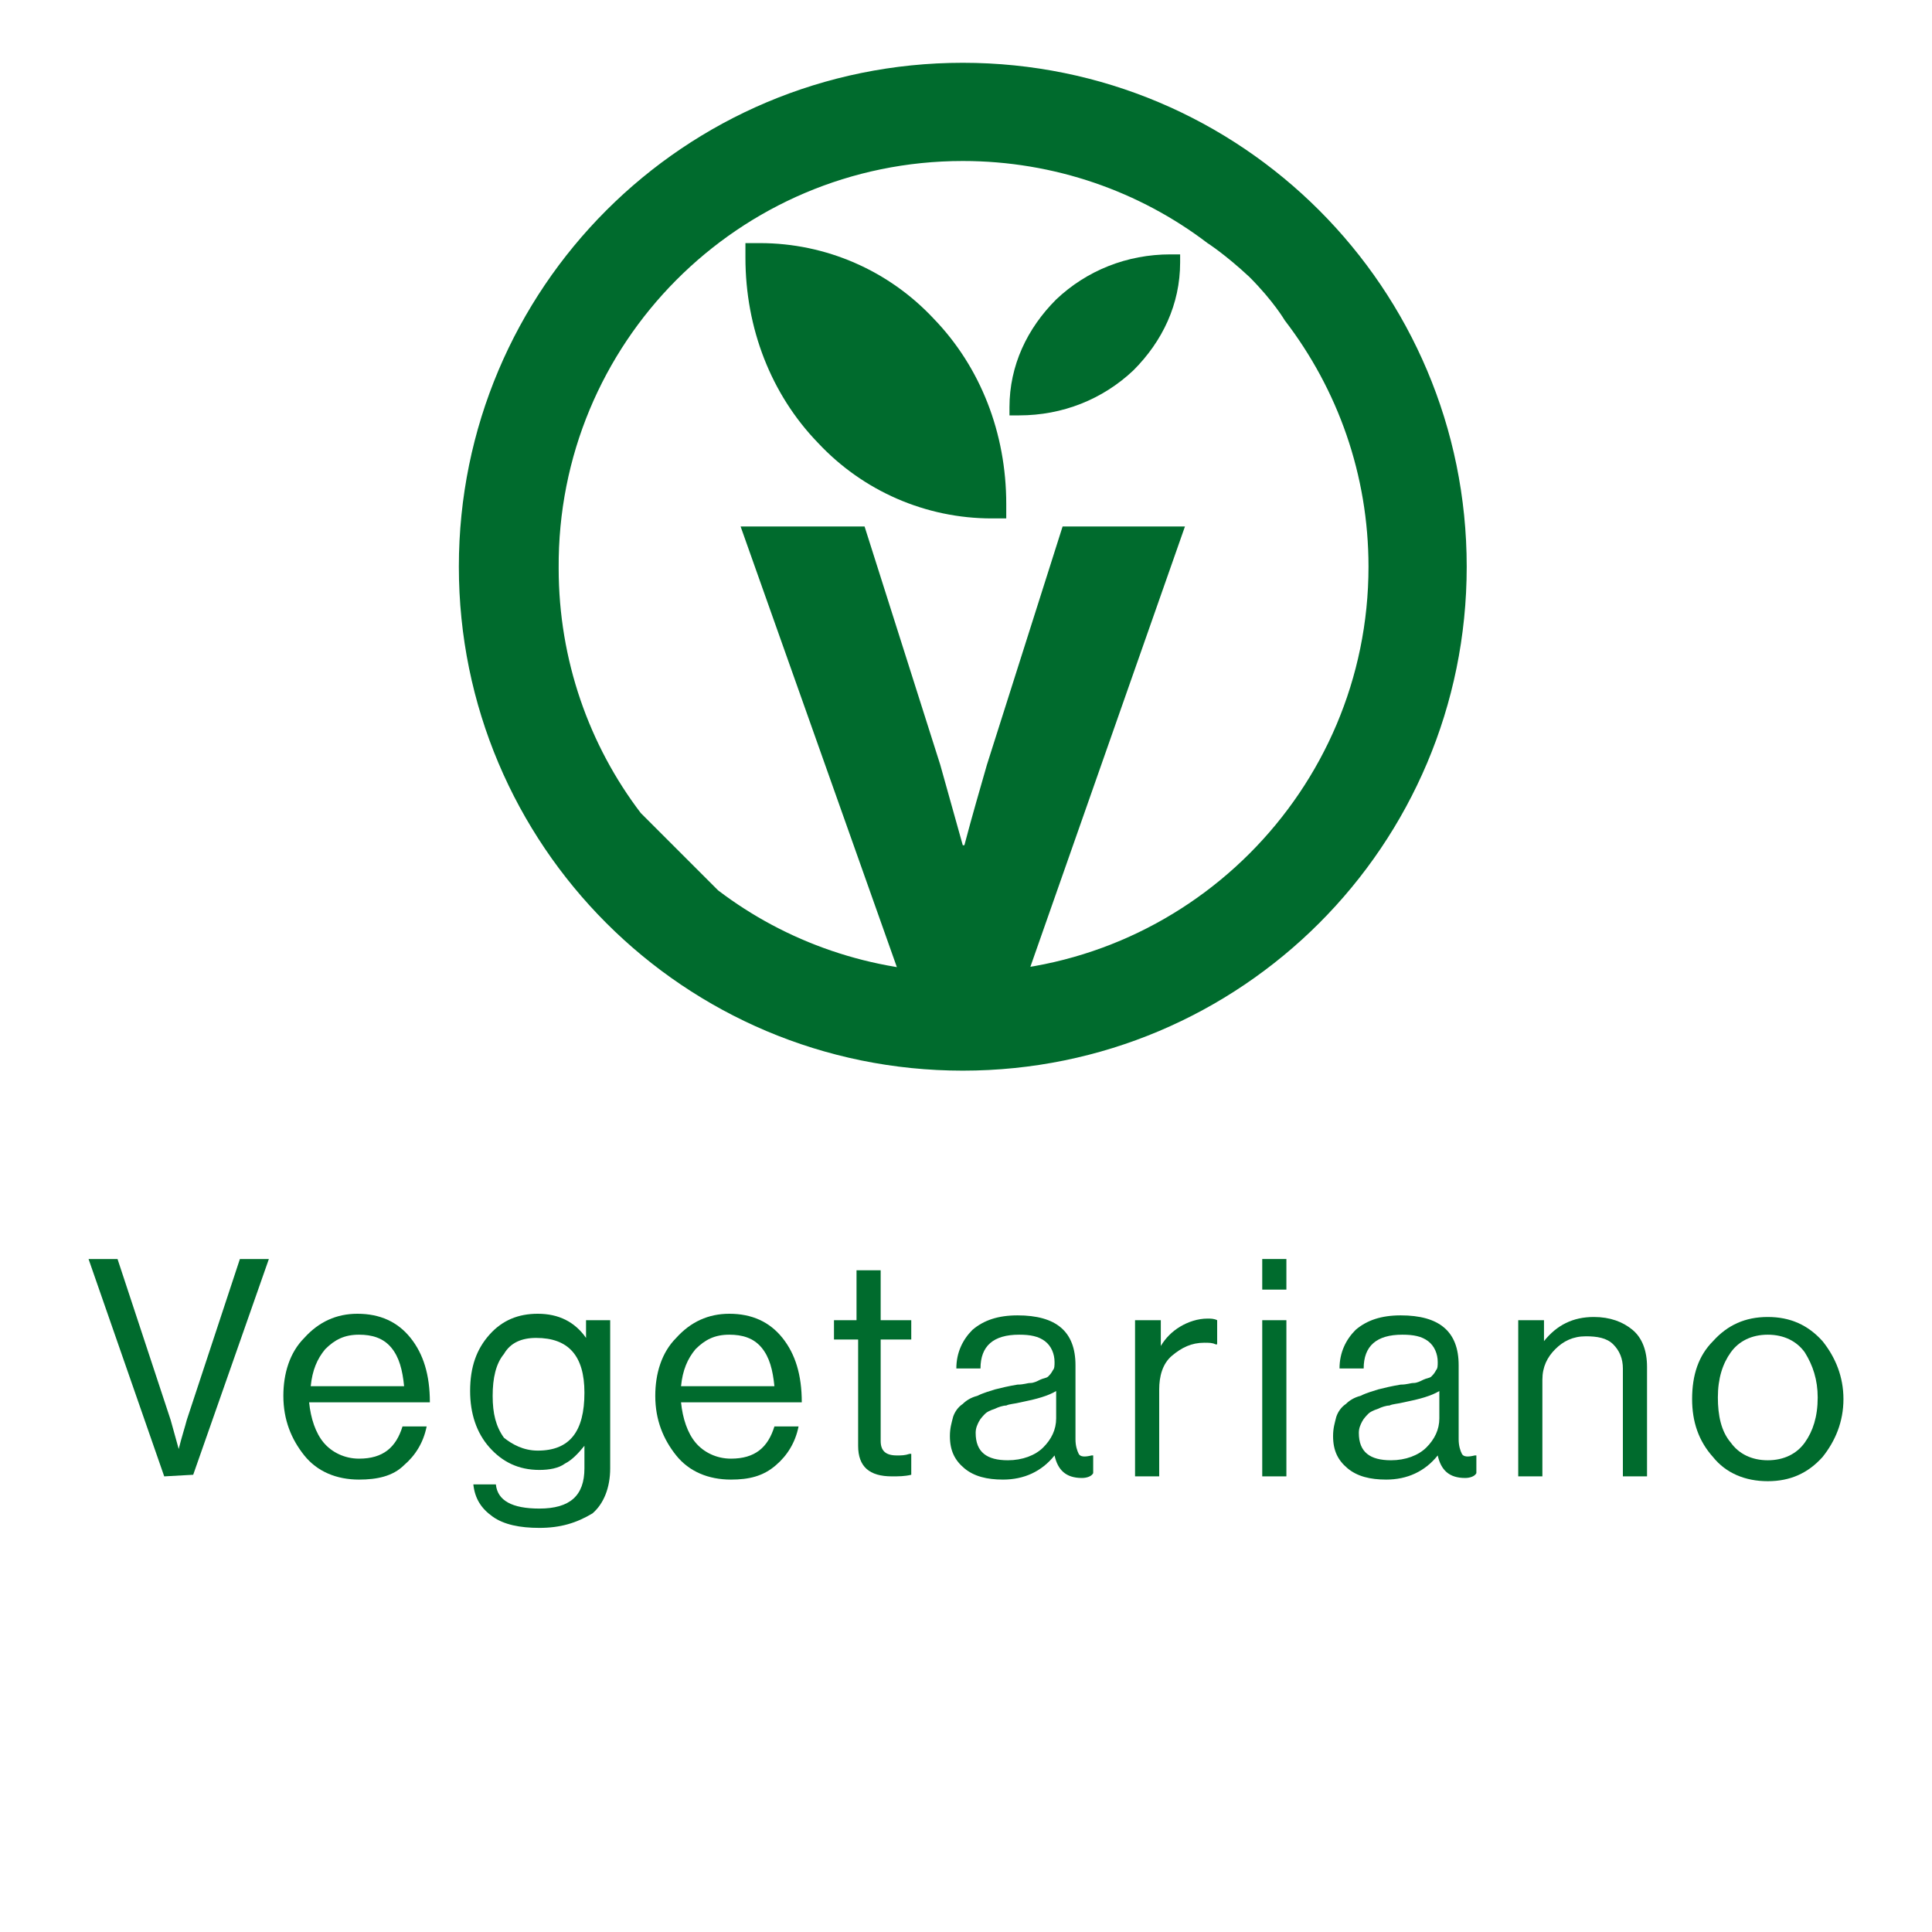 <?xml version="1.0" encoding="utf-8"?>
<!-- Generator: Adobe Illustrator 21.0.2, SVG Export Plug-In . SVG Version: 6.00 Build 0)  -->
<svg version="1.0" id="Livello_1" xmlns="http://www.w3.org/2000/svg" xmlns:xlink="http://www.w3.org/1999/xlink" x="0px" y="0px"
	 viewBox="0 0 120 120" style="enable-background:new 0 0 120 120;" xml:space="preserve">
<g id="_x36_">
	<path style="fill:#006B2D;" d="M85,35.2c0,13.9-11.3,25.2-25.2,25.2c-5.7,0-11-1.9-15.2-5.1l-4.8-4.8c-3.2-4.2-5.1-9.5-5.1-15.2
		C34.6,21.3,45.9,10,59.8,10c5.7,0,11,1.9,15.2,5.1c0,0,1.1,0.7,2.6,2.1c1.5,1.5,2.2,2.7,2.2,2.7C83.1,24.2,85,29.5,85,35.2
		 M91.1,35.2c0-17.3-14-31.3-31.3-31.3s-31.3,14-31.3,31.3s14,31.3,31.3,31.3S91.1,52.5,91.1,35.2"/>
	<path style="fill:#006B2D;" d="M62.7,25.3c0-2.6,1.1-4.9,2.9-6.7c1.9-1.8,4.4-2.8,7.1-2.8h0.6v0.5c0,2.6-1.1,4.9-2.9,6.7
		c-1.9,1.8-4.4,2.8-7.1,2.8h-0.6L62.7,25.3z"/>
	<path style="fill:#006B2D;" d="M47.2,15.1c4.1,0,8,1.7,10.8,4.7c2.9,3,4.5,7.1,4.5,11.5v0.9h-0.9c-4.1,0-8-1.7-10.8-4.7
		c-2.9-3-4.5-7.1-4.5-11.5v-0.9H47.2z"/>
	<path style="fill:#006B2D;" d="M63.7,60.9l9.9-28.2H66l-4.7,14.8c-0.4,1.4-0.9,3.1-1.4,5h-0.1l-1.4-5l-4.7-14.8H46l10,28.2H63.7z"
		/>
	<path style="fill:#006B2D;" d="M10.2,91.7L5.5,78.2h1.8l3.3,10l0.5,1.8l0,0c0.2-0.8,0.4-1.4,0.5-1.8l3.3-10h1.8L12,91.6L10.2,91.7
		L10.2,91.7z"/>
	<path style="fill:#006B2D;" d="M22.3,91.9c-1.4,0-2.6-0.5-3.4-1.5s-1.3-2.2-1.3-3.7c0-1.4,0.4-2.7,1.3-3.6c0.9-1,2-1.5,3.3-1.5
		c1.4,0,2.5,0.5,3.3,1.5s1.2,2.3,1.2,4h-7.5c0.1,1,0.4,1.9,0.9,2.5s1.3,1,2.2,1c1.5,0,2.3-0.7,2.7-2h1.5c-0.2,1-0.7,1.8-1.4,2.4
		C24.4,91.7,23.4,91.9,22.3,91.9 M24.3,83.7c-0.5-0.6-1.2-0.8-2-0.8c-0.9,0-1.5,0.3-2.1,0.9c-0.5,0.6-0.8,1.3-0.9,2.3h5.8
		C25,85.1,24.8,84.3,24.3,83.7"/>
	<path style="fill:#006B2D;" d="M33.5,94.9c-1.2,0-2.2-0.2-2.9-0.7c-0.7-0.5-1.1-1.1-1.2-2h1.4c0.1,1,1,1.5,2.7,1.5
		c1.9,0,2.8-0.8,2.8-2.5v-1.4l0,0c-0.4,0.5-0.8,0.9-1.2,1.1c-0.4,0.3-1,0.4-1.6,0.4c-1.3,0-2.3-0.5-3.1-1.4
		c-0.8-0.9-1.2-2.1-1.2-3.5c0-1.5,0.4-2.6,1.2-3.5c0.8-0.9,1.8-1.3,3-1.3c1.3,0,2.3,0.5,3,1.5l0,0V82h1.5v9.2c0,1.2-0.4,2.2-1.1,2.8
		C35.8,94.6,34.8,94.9,33.5,94.9 M33.4,90.1c2,0,2.9-1.2,2.9-3.6c0-2.3-1-3.4-3-3.4c-0.9,0-1.6,0.3-2,1c-0.5,0.6-0.7,1.5-0.7,2.6
		s0.2,1.9,0.7,2.6C31.8,89.7,32.5,90.1,33.4,90.1"/>
	<path style="fill:#006B2D;" d="M45.4,91.9c-1.4,0-2.6-0.5-3.4-1.5c-0.8-1-1.3-2.2-1.3-3.7c0-1.4,0.4-2.7,1.3-3.6
		c0.9-1,2-1.5,3.3-1.5c1.4,0,2.5,0.5,3.3,1.5s1.2,2.3,1.2,4h-7.5c0.1,1,0.4,1.9,0.9,2.5s1.3,1,2.2,1c1.5,0,2.3-0.7,2.7-2h1.5
		c-0.2,1-0.7,1.8-1.4,2.4C47.4,91.7,46.5,91.9,45.4,91.9 M47.3,83.7c-0.5-0.6-1.2-0.8-2-0.8c-0.9,0-1.5,0.3-2.1,0.9
		c-0.5,0.6-0.8,1.3-0.9,2.3h5.8C48,85.1,47.8,84.3,47.3,83.7"/>
	<path style="fill:#006B2D;" d="M51.8,83.2V82h1.4v-3.1h1.5V82h1.9v1.2h-1.9v6.3c0,0.6,0.3,0.9,1,0.9c0.3,0,0.5,0,0.8-0.1h0.1v1.3
		c-0.4,0.1-0.8,0.1-1.2,0.1c-1.4,0-2.1-0.6-2.1-1.9v-6.6C53.3,83.2,51.8,83.2,51.8,83.2z"/>
	<path style="fill:#006B2D;" d="M67.2,91.8c-1,0-1.5-0.5-1.7-1.4l0,0c-0.8,1-1.9,1.5-3.2,1.5c-1,0-1.8-0.2-2.4-0.7
		c-0.6-0.5-0.9-1.1-0.9-2c0-0.5,0.1-0.8,0.2-1.2c0.1-0.3,0.3-0.6,0.6-0.8c0.2-0.2,0.5-0.4,0.9-0.5c0.4-0.2,0.8-0.3,1.1-0.4
		c0.4-0.1,0.8-0.2,1.4-0.3c0.4,0,0.6-0.1,0.8-0.1s0.4-0.1,0.6-0.2c0.2-0.1,0.4-0.1,0.5-0.2s0.2-0.2,0.3-0.4c0.1-0.1,0.1-0.3,0.1-0.5
		c0-0.5-0.2-1-0.6-1.3s-0.9-0.4-1.6-0.4c-1.6,0-2.4,0.7-2.4,2.1h-1.5c0-1,0.4-1.8,1-2.4c0.7-0.6,1.6-0.9,2.8-0.9
		c2.4,0,3.6,1,3.6,3.1v4.6c0,0.4,0.1,0.7,0.2,0.9c0.1,0.2,0.4,0.2,0.8,0.1h0.1v1.1C67.8,91.7,67.5,91.8,67.2,91.8 M62.6,90.7
		c0.9,0,1.7-0.3,2.2-0.8s0.8-1.1,0.8-1.8v-1.7c-0.5,0.3-1.2,0.5-2.2,0.7c-0.4,0.1-0.7,0.1-0.9,0.2c-0.2,0-0.5,0.1-0.7,0.2
		c-0.3,0.1-0.5,0.2-0.6,0.3s-0.3,0.3-0.4,0.5c-0.1,0.2-0.2,0.4-0.2,0.7C60.6,90.2,61.3,90.7,62.6,90.7"/>
	<path style="fill:#006B2D;" d="M72.1,82v1.6l0,0c0.3-0.5,0.7-0.9,1.2-1.2c0.5-0.3,1.1-0.5,1.7-0.5c0.2,0,0.4,0,0.6,0.1v1.5h-0.1
		c-0.2-0.1-0.4-0.1-0.7-0.1c-0.8,0-1.4,0.3-2,0.8S72,85.5,72,86.3v5.4h-1.5V82H72.1z"/>
	<path style="fill:#006B2D;" d="M78.4,78.2h1.5v1.9h-1.5V78.2z M78.4,82h1.5v9.7h-1.5V82z"/>
	<path style="fill:#006B2D;" d="M91,91.8c-1,0-1.5-0.5-1.7-1.4l0,0c-0.8,1-1.9,1.5-3.2,1.5c-1,0-1.8-0.2-2.4-0.7s-0.9-1.1-0.9-2
		c0-0.5,0.1-0.8,0.2-1.2c0.1-0.3,0.3-0.6,0.6-0.8c0.2-0.2,0.5-0.4,0.9-0.5c0.4-0.2,0.8-0.3,1.1-0.4c0.4-0.1,0.8-0.2,1.4-0.3
		c0.4,0,0.6-0.1,0.8-0.1c0.2,0,0.4-0.1,0.6-0.2s0.4-0.1,0.5-0.2s0.2-0.2,0.3-0.4c0.1-0.1,0.1-0.3,0.1-0.5c0-0.5-0.2-1-0.6-1.3
		s-0.9-0.4-1.6-0.4c-1.6,0-2.4,0.7-2.4,2.1h-1.5c0-1,0.4-1.8,1-2.4c0.7-0.6,1.6-0.9,2.8-0.9c2.4,0,3.6,1,3.6,3.1v4.6
		c0,0.4,0.1,0.7,0.2,0.9c0.1,0.2,0.4,0.2,0.8,0.1h0.1v1.1C91.6,91.7,91.3,91.8,91,91.8 M86.4,90.7c0.9,0,1.7-0.3,2.2-0.8
		s0.8-1.1,0.8-1.8v-1.7c-0.5,0.3-1.2,0.5-2.2,0.7c-0.4,0.1-0.7,0.1-0.9,0.2c-0.2,0-0.5,0.1-0.7,0.2c-0.3,0.1-0.5,0.2-0.6,0.3
		s-0.3,0.3-0.4,0.5s-0.2,0.4-0.2,0.7C84.4,90.2,85.1,90.7,86.4,90.7"/>
	<path style="fill:#006B2D;" d="M95.9,82v1.3l0,0c0.8-1,1.8-1.5,3.1-1.5c1,0,1.8,0.3,2.4,0.8s0.9,1.3,0.9,2.3v6.8h-1.5V85
		c0-0.6-0.2-1.1-0.6-1.5s-1-0.5-1.7-0.5c-0.8,0-1.4,0.3-1.9,0.8s-0.8,1.1-0.8,1.9v6h-1.5V82H95.9z"/>
	<path style="fill:#006B2D;" d="M113.2,90.5c-0.9,1-2,1.5-3.4,1.5s-2.6-0.5-3.4-1.5c-0.9-1-1.3-2.2-1.3-3.6c0-1.5,0.4-2.7,1.3-3.6
		c0.9-1,2-1.5,3.4-1.5s2.5,0.5,3.4,1.5c0.8,1,1.3,2.2,1.3,3.6S114,89.5,113.2,90.5 M107.5,89.6c0.5,0.7,1.3,1.1,2.3,1.1
		s1.8-0.4,2.3-1.1s0.8-1.6,0.8-2.8c0-1.1-0.3-2-0.8-2.8c-0.5-0.7-1.3-1.1-2.3-1.1s-1.8,0.4-2.3,1.1s-0.8,1.6-0.8,2.8
		C106.7,87.9,106.9,88.9,107.5,89.6"/>
</g>
</svg>
